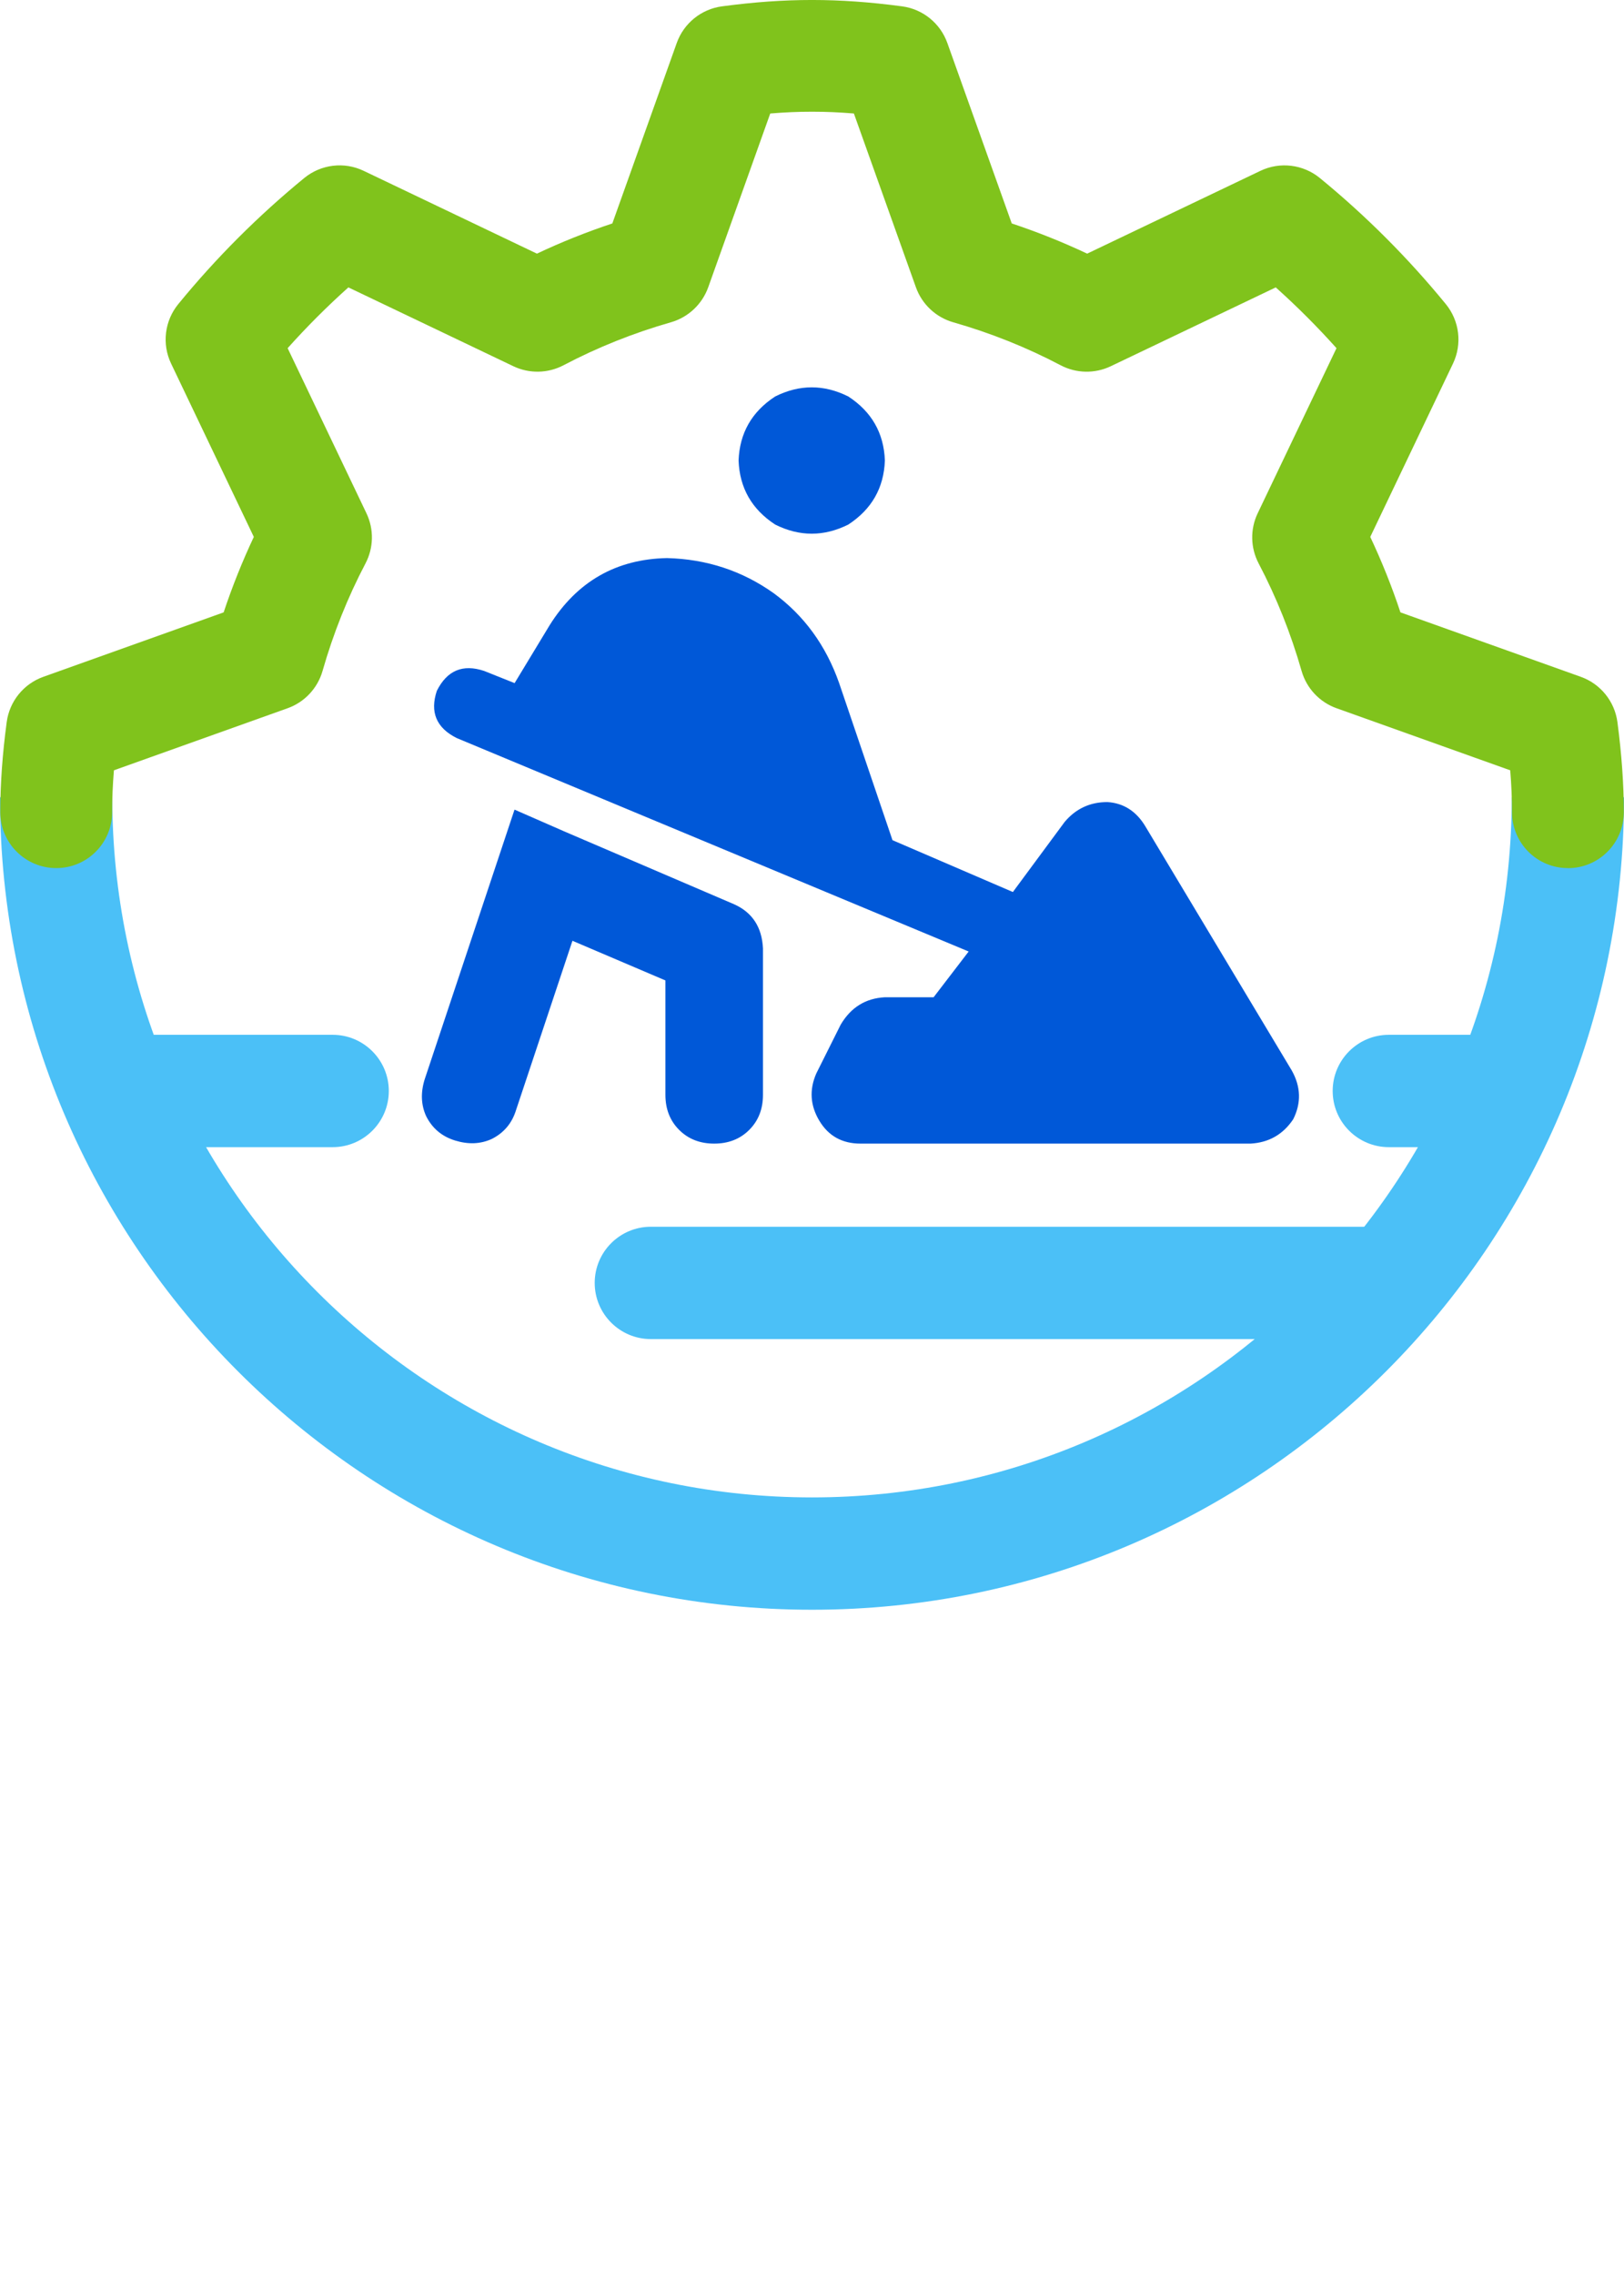 <?xml version="1.0" encoding="UTF-8"?>
<svg xmlns="http://www.w3.org/2000/svg" id="Ebene_1" version="1.1" viewBox="0 0 57.859 81">
  <!-- Generator: Adobe Illustrator 29.1.0, SVG Export Plug-In . SVG Version: 2.1.0 Build 142)  -->
  <path d="M28.93,57.316C12.978,57.316,0,44.338,0,28.386h4c0,13.746,11.184,24.93,24.93,24.93s24.93-11.184,24.93-24.93h4c0,15.952-12.978,28.93-28.93,28.93Z" fill="#4bc0f7"></path>
  <path d="M20.071,29.589l6.08,2.606c.651.29.995.814,1.032,1.574v5.212c0,.507-.163.923-.489,1.249-.326.326-.742.489-1.249.489s-.923-.163-1.249-.489c-.326-.326-.489-.742-.489-1.249v-4.072l-3.312-1.412-2.009,6.026c-.145.471-.434.814-.869,1.032-.398.181-.832.199-1.303.054-.471-.145-.814-.434-1.032-.869-.181-.398-.199-.832-.054-1.303l2.606-7.818.597-1.792,1.737.76ZM15.565,24.595c.362-.724.923-.959,1.683-.706l1.086.434,1.249-2.063c.977-1.556,2.371-2.353,4.18-2.389,1.412.036,2.678.452,3.8,1.249,1.086.796,1.864,1.864,2.334,3.203l1.9,5.592,4.289,1.846,1.846-2.497c.398-.471.905-.706,1.52-.706.579.036,1.032.326,1.357.869l5.212,8.686c.326.579.344,1.158.054,1.737-.362.543-.869.832-1.52.869h-13.898c-.651,0-1.14-.271-1.466-.814-.326-.543-.362-1.104-.109-1.683l.869-1.737c.362-.615.887-.941,1.574-.977h1.737l1.249-1.629-18.241-7.601c-.724-.362-.959-.923-.706-1.683ZM26.314,16.397c.036-.977.471-1.737,1.303-2.28.869-.434,1.737-.434,2.606,0,.832.543,1.267,1.303,1.303,2.28-.036.977-.471,1.737-1.303,2.28-.869.434-1.737.434-2.606,0-.832-.543-1.267-1.303-1.303-2.28Z" fill="#0058d8"></path>
  <path d="M55.859,30.909c-1.1,0-1.99-.892-1.99-1.991,0-.47-.021-.969-.064-1.491l-6.188-2.21c-.605-.216-1.068-.71-1.245-1.328-.382-1.335-.896-2.623-1.53-3.828-.292-.556-.306-1.218-.034-1.785l2.808-5.879c-.681-.76-1.404-1.483-2.164-2.164l-5.88,2.808c-.567.27-1.228.257-1.784-.035-1.206-.635-2.494-1.15-3.828-1.531-.617-.177-1.111-.64-1.328-1.245l-2.21-6.189c-1.039-.085-1.941-.085-2.98,0l-2.21,6.189c-.217.604-.711,1.068-1.328,1.245-1.334.381-2.622.896-3.828,1.531-.558.292-1.218.304-1.784.035l-5.88-2.808c-.76.681-1.483,1.404-2.164,2.164l2.808,5.879c.271.567.258,1.229-.034,1.785-.634,1.205-1.148,2.492-1.53,3.828-.177.617-.64,1.112-1.244,1.328l-6.189,2.21c-.043.521-.064,1.02-.064,1.491,0,1.099-.891,1.991-1.99,1.991S.01,30.018.01,28.919c0-.995.076-2.075.229-3.209.099-.739.602-1.36,1.303-1.611l6.426-2.295c.306-.92.666-1.818,1.075-2.687l-2.947-6.171c-.333-.696-.233-1.521.256-2.119,1.34-1.638,2.85-3.147,4.487-4.488.598-.49,1.425-.589,2.118-.256l6.172,2.948c.869-.41,1.768-.77,2.687-1.075l2.295-6.426c.251-.702.873-1.205,1.611-1.304,2.264-.302,4.154-.302,6.418,0,.738.099,1.36.602,1.611,1.304l2.295,6.426c.919.306,1.817.665,2.687,1.075l6.172-2.948c.694-.332,1.52-.233,2.118.256,1.638,1.34,3.147,2.85,4.487,4.488.489.597.589,1.422.256,2.119l-2.947,6.171c.409.868.77,1.767,1.075,2.687l6.427,2.295c.702.251,1.205.873,1.304,1.613.15,1.136.227,2.215.227,3.208,0,1.099-.891,1.991-1.99,1.991Z" fill="#80c31c"></path>
  <path d="M11.852,40.845h-6.379c-1.104,0-2-.896-2-2s.896-2,2-2h6.379c1.104,0,2,.896,2,2s-.896,2-2,2Z" fill="#4bc0f7"></path>
  <path d="M49.065,47.679h-25.877c-1.104,0-2-.896-2-2s.896-2,2-2h25.877c1.104,0,2,.896,2,2s-.896,2-2,2Z" fill="#4bc0f7"></path>
  <path d="M52.528,40.845h-3.048c-1.104,0-2-.896-2-2s.896-2,2-2h3.048c1.104,0,2,.896,2,2s-.896,2-2,2Z" fill="#4bc0f7"></path>
</svg>
